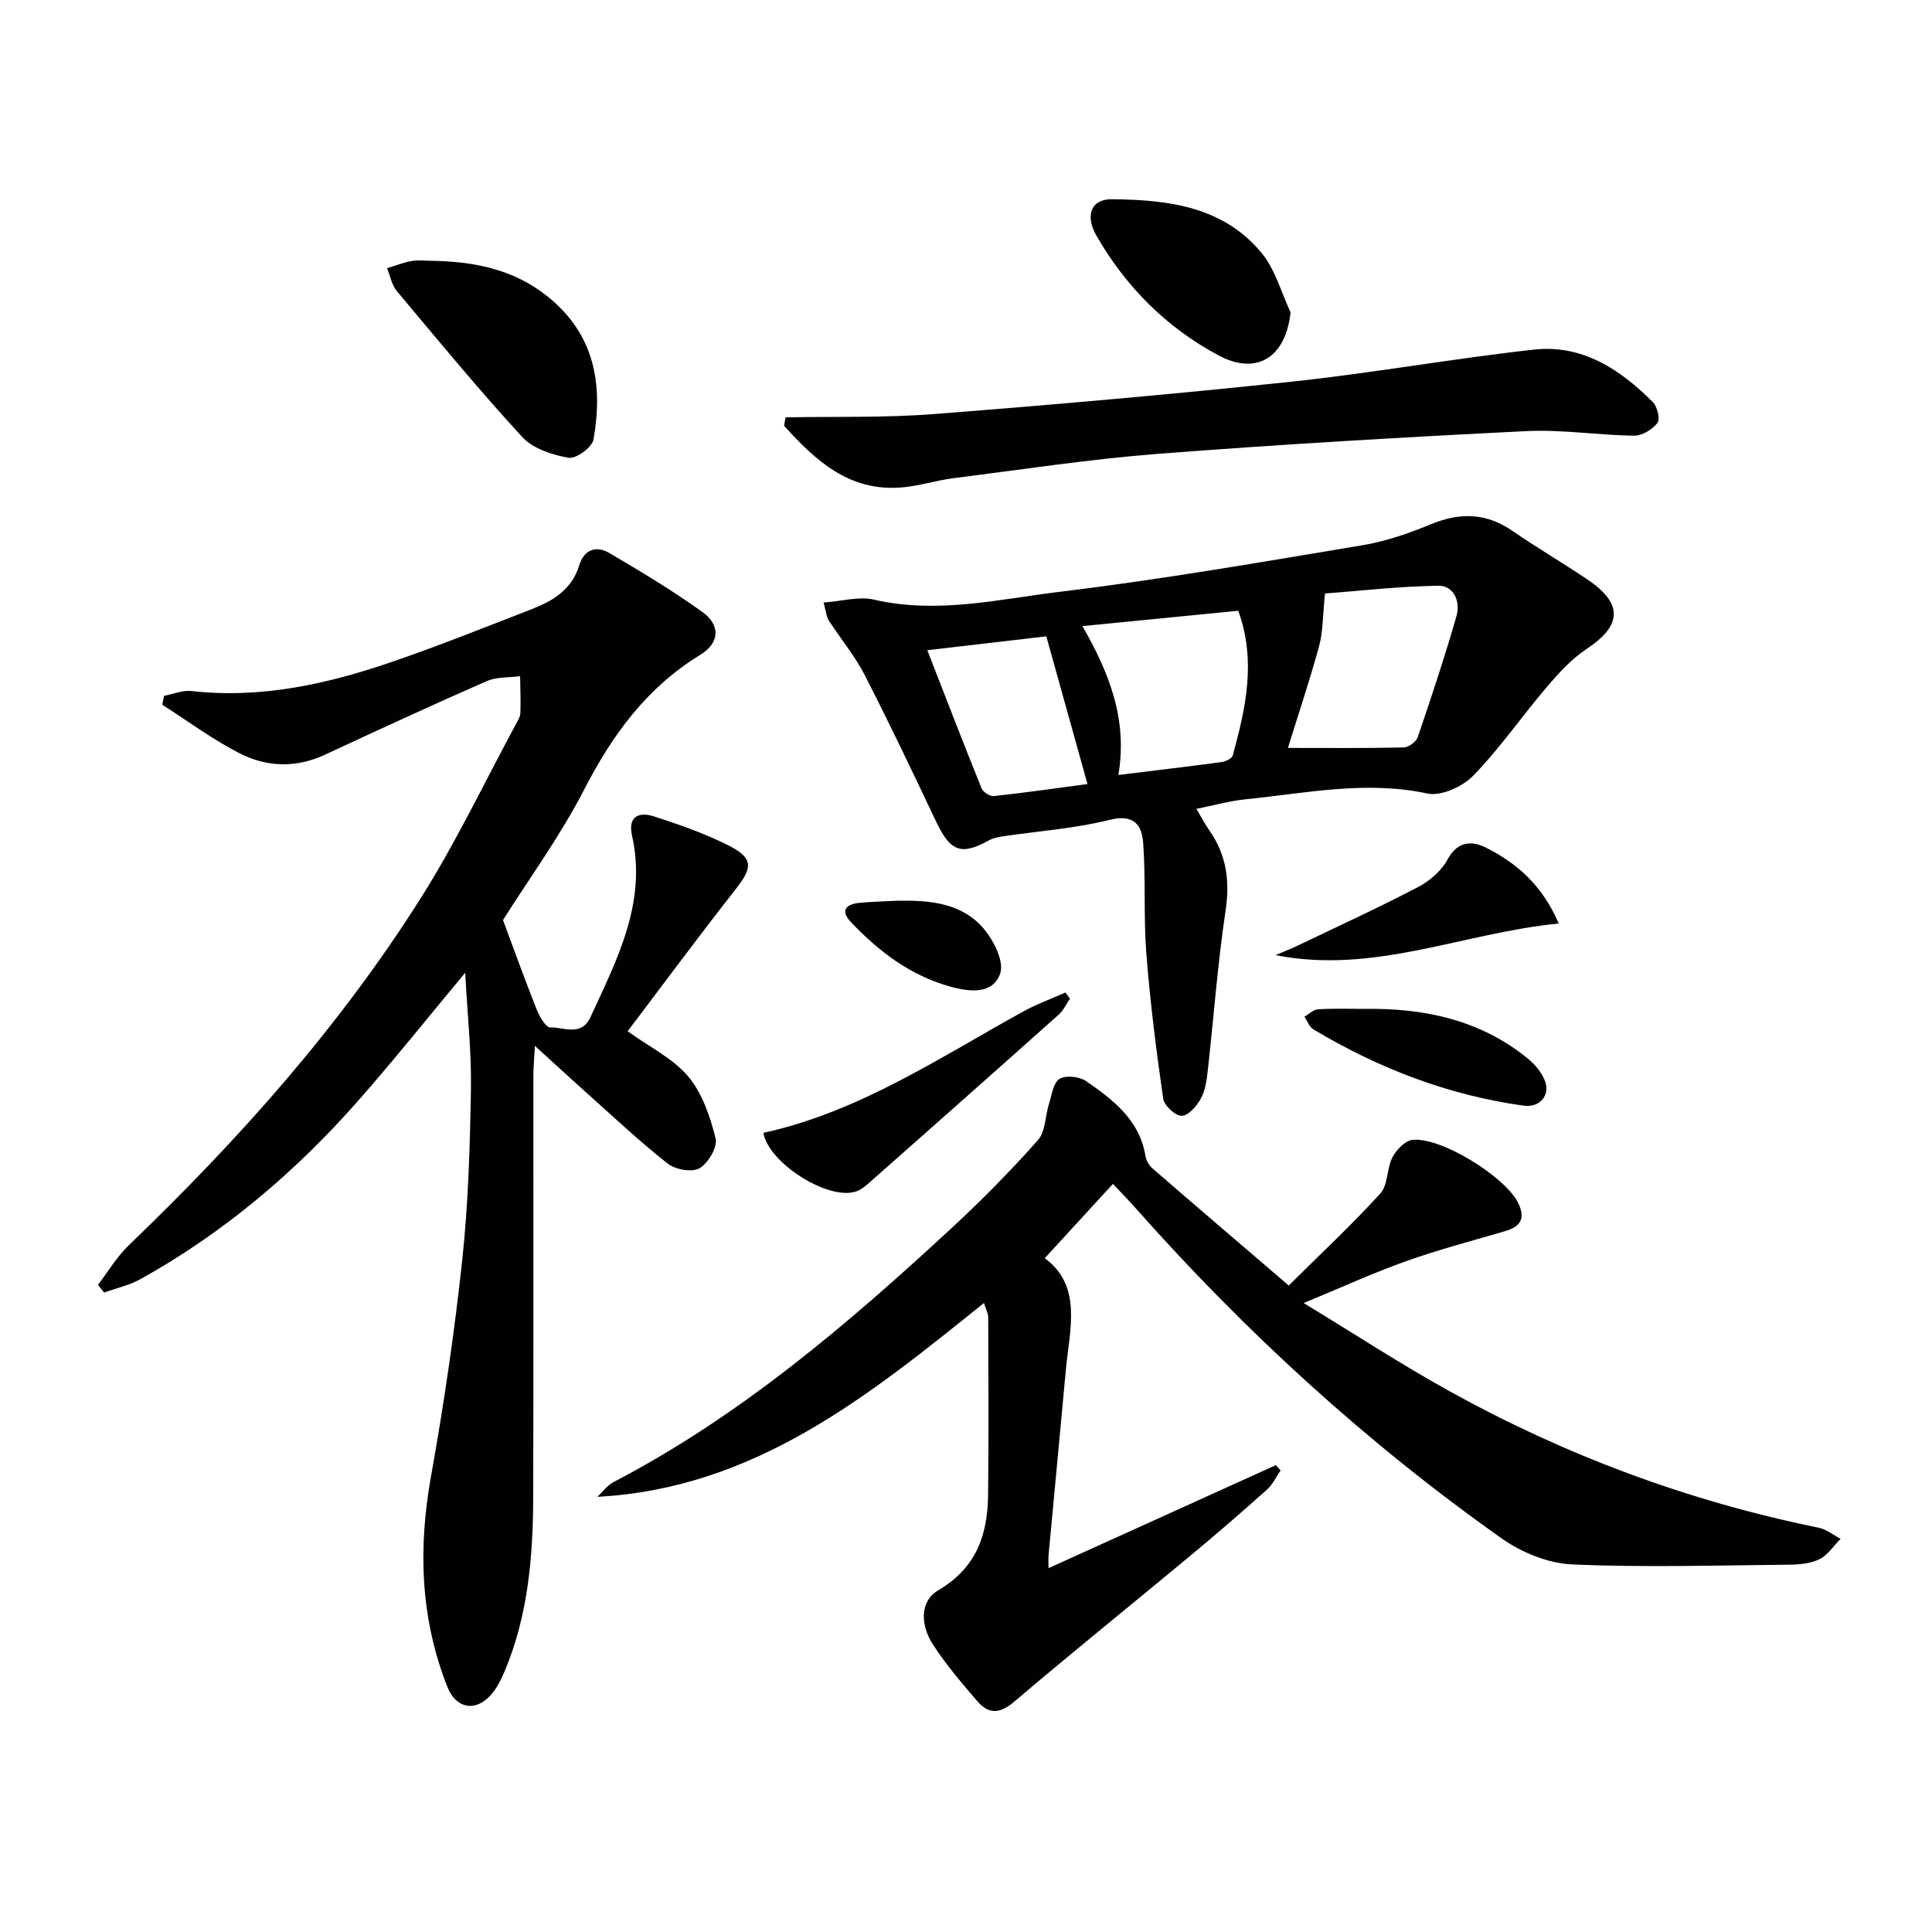 <svg enable-background="new 0 0 400 400" viewBox="0 0 400 400" xmlns="http://www.w3.org/2000/svg"><g fill="#010104"><path d="m104.14 190.49c2.43 6.51 4.6 12.56 6.98 18.53.58 1.45 1.89 3.72 2.81 3.7 2.83-.08 6.43 1.98 8.34-2.17 5.48-11.93 11.7-23.67 8.58-37.57-.9-4.01 1.51-4.94 4.53-3.96 5.33 1.73 10.69 3.58 15.66 6.13 5 2.57 4.75 4.53 1.27 8.96-7.69 9.77-15.08 19.79-22.36 29.4 4.55 3.28 9.39 5.62 12.55 9.38 2.91 3.46 4.54 8.31 5.66 12.82.44 1.77-1.53 5.12-3.33 6.16-1.55.9-4.99.3-6.58-.95-5.75-4.51-11.08-9.55-16.55-14.43-3.33-2.97-6.61-6.01-10.96-9.96-.15 2.9-.31 4.57-.31 6.24-.02 29.16.05 58.31-.04 87.47-.04 12.18-1.09 24.25-5.86 35.66-.76 1.81-1.68 3.69-2.99 5.12-3.18 3.48-7.16 2.67-8.9-1.73-5.61-14.18-6.09-28.67-3.41-43.61 2.66-14.84 4.86-29.8 6.47-44.79 1.26-11.71 1.6-23.55 1.8-35.34.13-7.68-.72-15.39-1.19-24.15-7.98 9.58-14.89 18.25-22.21 26.56-12.96 14.71-27.77 27.27-44.96 36.84-2.33 1.3-5.04 1.89-7.58 2.81-.43-.53-.86-1.06-1.28-1.6 2.11-2.74 3.9-5.81 6.37-8.18 22.78-21.86 43.71-45.32 60.58-72.07 7.25-11.5 13.11-23.86 19.59-35.84.39-.73.89-1.52.92-2.3.09-2.54-.02-5.08-.06-7.62-2.31.31-4.84.11-6.89 1.01-11.25 4.93-22.41 10.08-33.55 15.26-5.86 2.72-11.85 2.58-17.35-.17-5.7-2.85-10.88-6.75-16.29-10.19.12-.62.25-1.24.37-1.85 1.91-.36 3.87-1.2 5.71-.99 14.56 1.64 28.41-1.52 41.98-6.21 9.55-3.3 18.95-7.07 28.38-10.72 4.44-1.72 8.36-4.09 9.89-9.11 1-3.3 3.53-4.12 6.27-2.51 6.53 3.85 13.06 7.75 19.2 12.17 3.83 2.76 3.6 6.42-.41 8.88-11.06 6.77-18.2 16.53-24.05 27.92-4.93 9.57-11.35 18.35-16.8 27z"/><path d="m203.72 269.77c-24.01 19.32-47.5 38.39-80.03 40.13 1.1-1.03 2.04-2.38 3.33-3.05 26.25-13.68 48.5-32.7 70.04-52.63 6.22-5.75 12.19-11.82 17.82-18.15 1.58-1.78 1.5-5 2.3-7.53.58-1.82.87-4.35 2.17-5.16 1.29-.8 4.12-.51 5.49.44 5.62 3.88 11.1 8.05 12.32 15.53.15.9.72 1.92 1.41 2.52 9.16 7.94 18.38 15.82 28.25 24.28 6.62-6.57 13.06-12.57 18.97-19.06 1.61-1.77 1.3-5.16 2.5-7.48.8-1.55 2.61-3.44 4.14-3.61 5.98-.65 19.31 7.73 21.89 13.06 1.61 3.33.41 4.93-2.81 5.87-6.82 1.99-13.7 3.8-20.38 6.18-6.71 2.38-13.21 5.36-21.22 8.67 10.74 6.53 20.3 12.78 30.26 18.29 24 13.28 49.46 22.75 76.38 28.23 1.6.33 3.02 1.51 4.53 2.3-1.44 1.44-2.64 3.36-4.37 4.21-1.85.92-4.2 1.12-6.33 1.14-14.95.14-29.92.6-44.85-.05-4.97-.22-10.47-2.45-14.6-5.37-27.99-19.78-53.13-42.79-75.86-68.45-1.53-1.72-3.14-3.36-4.65-4.97-4.76 5.19-9.32 10.16-14.11 15.38 7.83 5.79 5.14 14.7 4.36 23.2-1.17 12.75-2.39 25.49-3.57 38.24-.08.82-.01 1.65-.01 2.74 15.86-7.19 31.46-14.26 47.07-21.33.33.36.66.73.98 1.09-.94 1.35-1.66 2.95-2.86 4.01-5.21 4.65-10.49 9.23-15.87 13.69-12.13 10.08-24.43 19.97-36.44 30.2-2.99 2.55-5.31 2.6-7.64-.13-3.24-3.78-6.52-7.59-9.2-11.76-2.45-3.8-2.89-8.84 1.18-11.23 7.85-4.61 10.16-11.46 10.26-19.64.15-12.28.07-24.57.03-36.85-.01-.78-.46-1.57-.88-2.95z"/><path d="m170.51 124.75c3.76-.27 7.32-1.33 10.46-.6 13.06 3.03 25.84-.1 38.57-1.64 20.9-2.53 41.68-6.15 62.47-9.61 4.85-.81 9.65-2.46 14.22-4.35 6.05-2.51 11.51-2.38 16.98 1.41 5.06 3.5 10.4 6.6 15.5 10.05 7.37 4.99 7.11 9.49-.18 14.32-3.11 2.06-5.77 4.97-8.23 7.84-5.17 6.07-9.73 12.7-15.26 18.41-2.21 2.28-6.68 4.32-9.52 3.71-12.76-2.74-25.17-.06-37.68 1.2-3.24.33-6.41 1.23-10.15 1.98 1.07 1.78 1.82 3.21 2.74 4.52 3.51 5.05 4.23 10.42 3.31 16.56-1.64 10.99-2.45 22.1-3.69 33.15-.22 1.97-.51 4.09-1.44 5.77-.85 1.54-2.61 3.56-3.96 3.55-1.33 0-3.63-2.14-3.83-3.58-1.43-9.96-2.7-19.97-3.48-30-.59-7.58-.11-15.25-.65-22.84-.26-3.71-1.85-6.13-6.94-4.86-7.21 1.8-14.74 2.32-22.12 3.42-.95.14-1.97.33-2.79.78-5.82 3.24-8.06 2.4-11.01-3.81-4.85-10.2-9.69-20.42-14.85-30.46-2.03-3.95-4.96-7.43-7.38-11.2-.51-.77-.56-1.83-1.09-3.72zm96.14 30.1c8.36 0 16.17.08 23.98-.1 1.01-.02 2.56-1.16 2.89-2.11 2.83-8.3 5.6-16.63 8.02-25.06.86-2.99-.47-6.37-3.83-6.31-8.3.14-16.59 1.1-23.38 1.61-.48 4.57-.4 7.84-1.22 10.87-1.98 7.26-4.39 14.41-6.46 21.1zm-35.1 5.6c7.64-.94 14.53-1.75 21.4-2.68.84-.11 2.12-.74 2.29-1.38 2.64-9.72 4.91-19.49 1.13-29.94-10.68 1.05-21.13 2.08-32.27 3.18 5.67 9.85 9.37 19.46 7.45 30.82zm-39.56-25.83c3.74 9.61 7.41 19.14 11.24 28.61.32.78 1.76 1.68 2.58 1.59 6.64-.73 13.25-1.68 19.34-2.49-3.04-10.89-5.85-20.99-8.52-30.58-8.2.95-16.06 1.87-24.64 2.87z"/><path d="m162.63 86.41c10.27-.2 20.58.11 30.8-.69 24.66-1.92 49.3-4.08 73.89-6.69 16.81-1.78 33.49-4.8 50.29-6.65 9.96-1.1 17.84 4.09 24.6 10.88.92.93 1.55 3.51.96 4.28-1.05 1.36-3.16 2.68-4.81 2.66-7.47-.09-14.97-1.31-22.39-.94-25.37 1.26-50.74 2.73-76.07 4.69-14.22 1.1-28.36 3.27-42.52 5.06-3.61.46-7.14 1.62-10.75 1.91-10.81.89-17.79-5.57-24.29-12.76.09-.58.19-1.16.29-1.75z"/><path d="m89.18 53.99c8.79.13 17.08 1.67 24.24 7.43 9.75 7.84 11.45 18.22 9.46 29.59-.28 1.6-3.63 4.04-5.15 3.77-3.39-.6-7.38-1.88-9.59-4.28-8.99-9.78-17.45-20.05-25.98-30.24-1.06-1.26-1.37-3.14-2.03-4.73 1.69-.51 3.34-1.17 5.06-1.49 1.29-.24 2.65-.05 3.99-.05z"/><path d="m267.2 64.67c-1.01 9.37-7.03 13.14-14.96 8.89-10.77-5.78-19.14-14.17-25.24-24.77-2.37-4.12-1.15-7.58 3.19-7.54 11.58.1 23.13 1.46 31.1 11.24 2.77 3.41 3.99 8.09 5.91 12.18z"/><path d="m221.53 206.76c-.76 1.1-1.34 2.41-2.31 3.28-13 11.61-26.05 23.16-39.11 34.71-.85.75-1.79 1.56-2.84 1.92-5.8 1.98-18.22-5.94-19.21-12.13 19.83-4.34 36.43-15.56 53.81-25.13 2.78-1.53 5.8-2.62 8.71-3.92.32.42.63.85.95 1.27z"/><path d="m264.07 197.75c1.53-.65 3.1-1.25 4.6-1.97 8.34-4 16.76-7.86 24.95-12.14 2.4-1.25 4.82-3.36 6.08-5.69 2.06-3.84 5.06-3.91 7.94-2.46 6.29 3.17 11.58 7.61 15.08 15.71-19.88 1.95-38.21 10.58-58.65 6.55z"/><path d="m282.3 208.88c12.37-.22 24.04 2.2 33.92 10.2 1.48 1.2 2.9 2.84 3.6 4.58 1.25 3.09-1.03 5.72-4.35 5.26-15.64-2.17-30.07-7.73-43.56-15.81-.84-.5-1.24-1.73-1.84-2.62.93-.53 1.83-1.46 2.78-1.52 3.13-.21 6.29-.09 9.45-.09z"/><path d="m185.69 186.49c6.64-.13 13.3.37 17.9 5.69 2.12 2.45 4.35 6.89 3.49 9.37-1.48 4.26-6.1 3.9-10.32 2.72-8.32-2.32-14.83-7.28-20.61-13.39-2.12-2.23-1.14-3.62 1.58-3.93 2.64-.29 5.31-.31 7.96-.46z"/></g></svg>